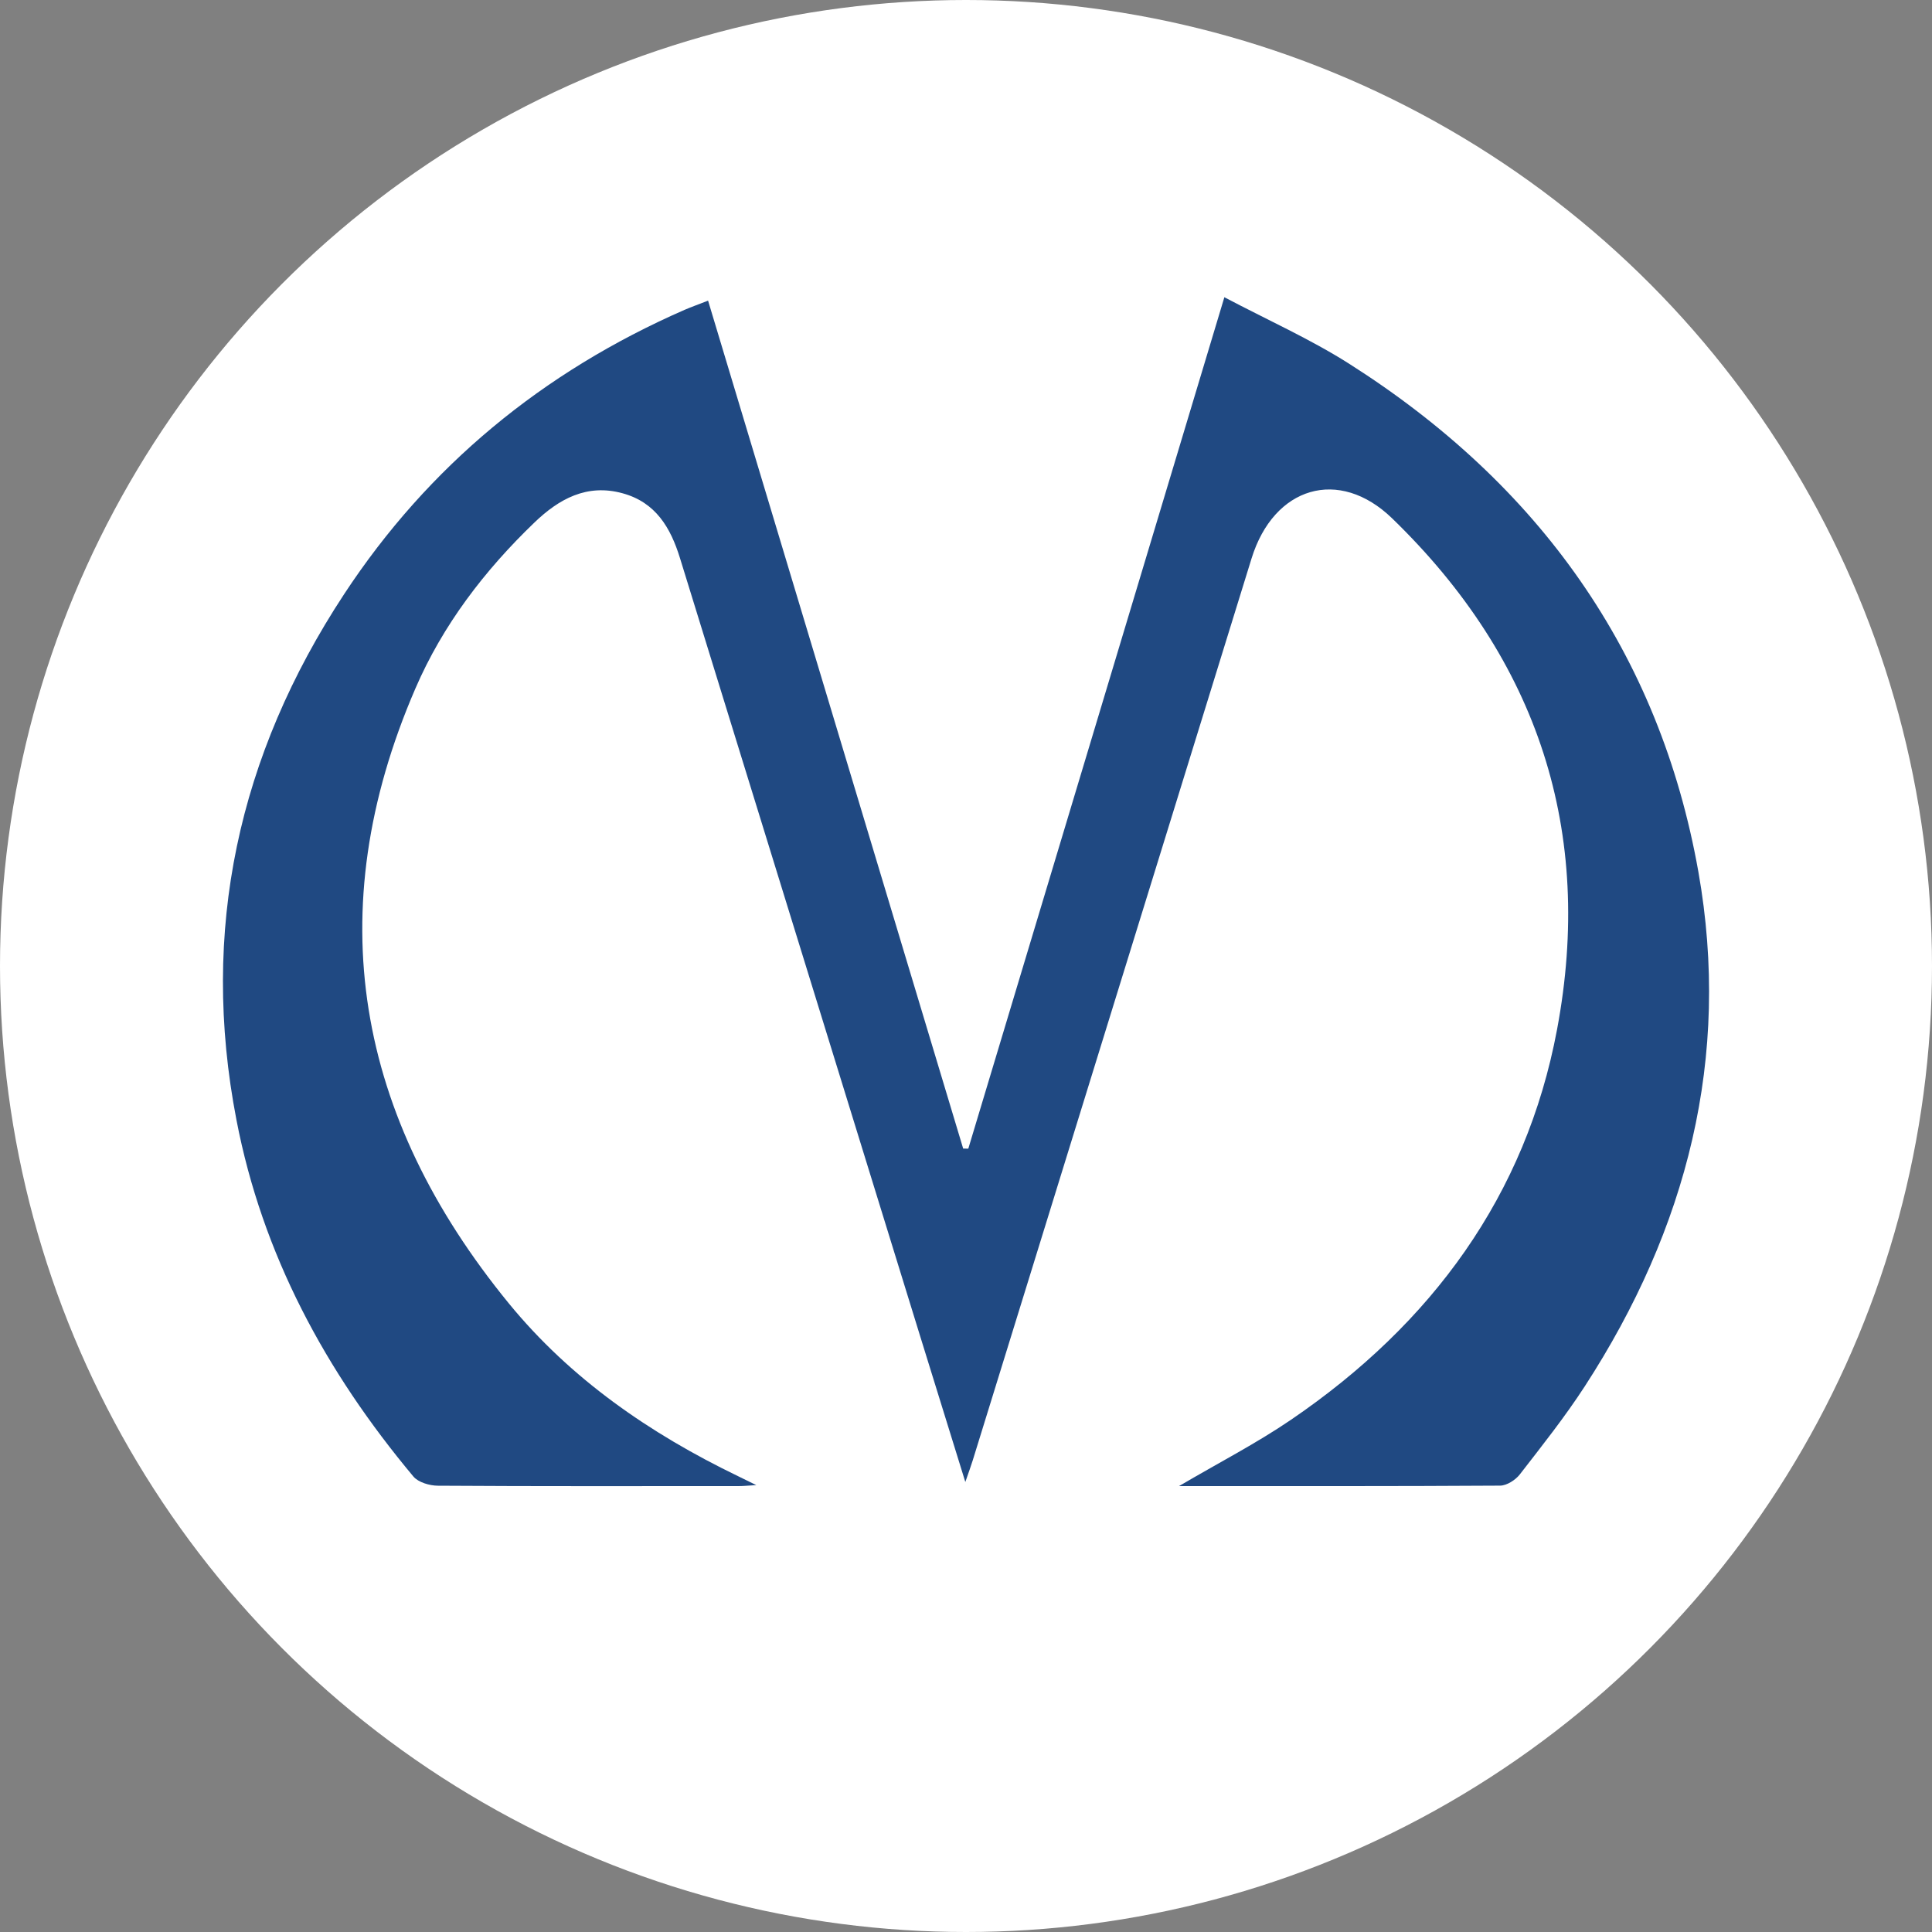 <svg width="26" height="26" viewBox="0 0 26 26" fill="none" xmlns="http://www.w3.org/2000/svg">
<rect x="0" y="0" width="26" height="26" fill="#808080" stroke="none"/>
<circle cx="13" cy="13" r="13" fill="white"/>
<path d="M15.867 19.999C16.397 19.687 16.907 19.425 17.376 19.105C19.268 17.815 20.535 16.09 20.954 13.855C21.453 11.197 20.705 8.884 18.735 6.976C18.019 6.283 17.142 6.548 16.843 7.515C15.592 11.561 14.341 15.608 13.09 19.655C13.066 19.732 13.038 19.807 12.991 19.944C12.777 19.253 12.581 18.621 12.385 17.988C11.307 14.495 10.228 11.001 9.15 7.508C9.025 7.104 8.826 6.76 8.377 6.638C7.896 6.506 7.52 6.717 7.194 7.03C6.519 7.678 5.958 8.413 5.59 9.266C4.292 12.269 4.792 15.027 6.848 17.541C7.677 18.554 8.743 19.291 9.929 19.864C9.989 19.894 10.049 19.923 10.178 19.986C10.053 19.994 9.999 19.999 9.946 19.999C8.596 19.999 7.245 20.003 5.895 19.994C5.782 19.994 5.629 19.949 5.563 19.87C4.38 18.456 3.53 16.88 3.182 15.071C2.69 12.524 3.205 10.165 4.631 7.996C5.762 6.275 7.301 5.006 9.212 4.17C9.305 4.13 9.401 4.096 9.529 4.046C10.677 7.861 11.819 11.659 12.962 15.457C12.985 15.457 13.008 15.458 13.031 15.458C14.173 11.66 15.315 7.863 16.477 4C17.059 4.307 17.631 4.562 18.153 4.893C20.711 6.517 22.332 8.784 22.856 11.732C23.298 14.226 22.705 16.534 21.327 18.657C21.06 19.068 20.754 19.454 20.453 19.842C20.395 19.917 20.278 19.992 20.188 19.993C18.761 20.002 17.333 19.999 15.866 19.999H15.867Z" fill="#204982"/>
</svg>
